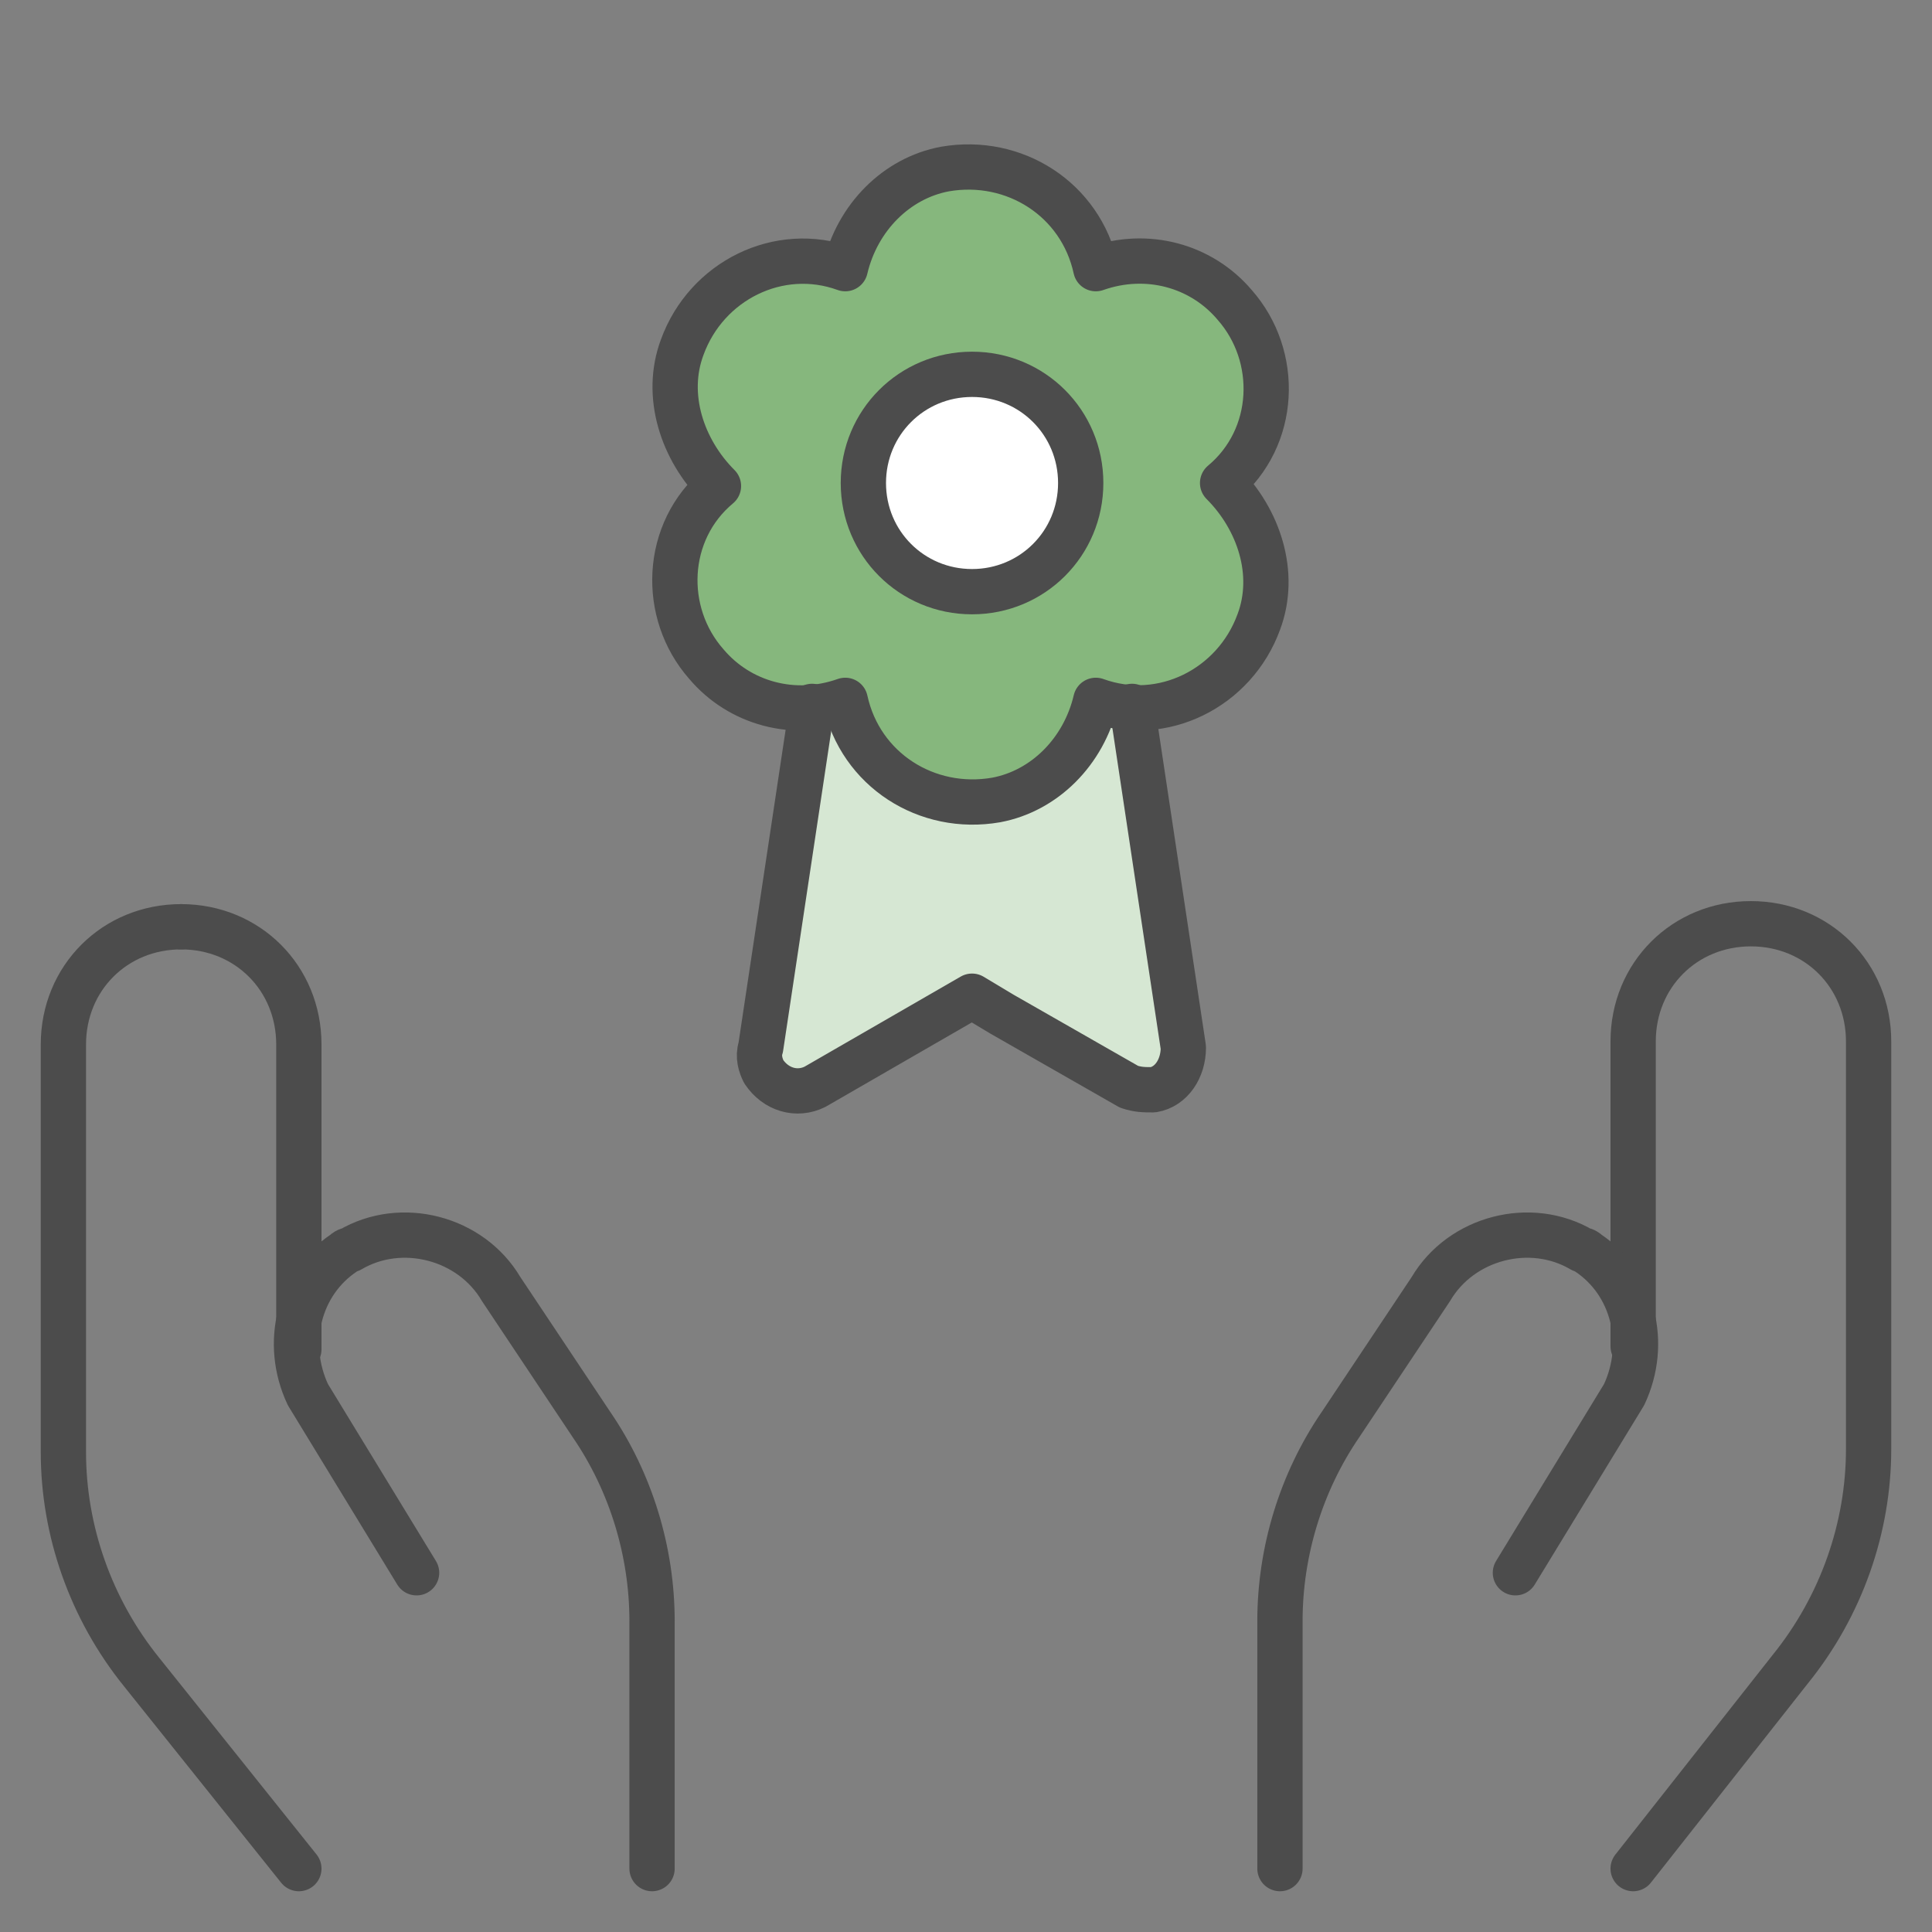 <?xml version="1.0" encoding="UTF-8"?>
<svg xmlns="http://www.w3.org/2000/svg" version="1.1" viewBox="0 0 64 64">
  <rect x="0" y="0" width="64" height="64" fill="#808080" stroke="none"/>
  <g id="D6E7D3">
    <path d="M37.5,23.4l1.7,11.3c0,.7-.4,1.3-1,1.4-.3,0-.5,0-.8-.1l-4.2-2.4-1-.6-5.2,3c-.6.3-1.3.1-1.7-.5-.1-.2-.2-.5-.1-.8l1.7-11.3" style="fill: #d6e7d3;"/>
  </g>
  <g id="86B77D">
    <path d="M40.5,16c1.8-1.5,1.9-4.2.4-5.9-1.1-1.3-2.9-1.8-4.6-1.2-.5-2.3-2.7-3.7-5-3.3-1.6.3-2.9,1.6-3.3,3.3-2.2-.8-4.6.4-5.4,2.6-.6,1.6,0,3.4,1.2,4.6-1.8,1.5-1.9,4.2-.4,5.9,1.1,1.3,2.9,1.8,4.6,1.2.5,2.3,2.7,3.7,5,3.3,1.6-.3,2.9-1.6,3.3-3.3,2.2.8,4.6-.4,5.4-2.6.6-1.6,0-3.4-1.2-4.6Z" style="fill: #86b77d;"/>
  </g>
  <g id="4C4C4C">
    <path d="M6,30.7c2.2,0,3.9,1.7,3.9,3.9h0v10.1" style="fill: none; stroke: #4c4c4c; stroke-linecap: round; stroke-linejoin: round; stroke-width: 1.5px;"/>
    <path d="M9.9,61.9l-5.2-6.5c-1.7-2.1-2.6-4.7-2.6-7.3v-13.5c0-2.2,1.7-3.9,3.9-3.9,0,0,0,0,0,0" style="fill: none; stroke: #4c4c4c; stroke-linecap: round; stroke-linejoin: round; stroke-width: 1.5px;"/>
    <path d="M21.6,61.9v-8.2c0-2.3-.7-4.6-2-6.5l-3-4.5c-1-1.7-3.3-2.3-5-1.3,0,0-.1,0-.2.1h0c-1.5,1-2,3-1.2,4.7l3.6,5.9" style="fill: none; stroke: #4c4c4c; stroke-linecap: round; stroke-linejoin: round; stroke-width: 1.5px;"/>
    <path d="M54.1,61.9l5.2-6.6c1.7-2.1,2.6-4.7,2.6-7.3v-13.5c0-2.2-1.7-3.9-3.9-3.9h0c-2.2,0-3.9,1.7-3.9,3.9v10.1" style="fill: none; stroke: #4c4c4c; stroke-linecap: round; stroke-linejoin: round; stroke-width: 1.5px;"/>
    <path d="M42.4,61.9v-8.2c0-2.3.7-4.6,2-6.5l3-4.5c1-1.7,3.3-2.3,5-1.3,0,0,.1,0,.2.1h0c1.5,1,2,3,1.2,4.7l-3.6,5.9" style="fill: none; stroke: #4c4c4c; stroke-linecap: round; stroke-linejoin: round; stroke-width: 1.5px;"/>
    <path d="M28.6,16c0,2,1.6,3.6,3.6,3.6s3.6-1.6,3.6-3.6-1.6-3.6-3.6-3.6-3.6,1.6-3.6,3.6" style="fill: #fff; stroke: #4c4c4c; stroke-linecap: round; stroke-linejoin: round; stroke-width: 1.5px;"/>
    <path d="M40.5,16c1.8-1.5,1.9-4.2.4-5.9-1.1-1.3-2.9-1.8-4.6-1.2-.5-2.3-2.7-3.7-5-3.3-1.6.3-2.9,1.6-3.3,3.3-2.2-.8-4.6.4-5.4,2.6-.6,1.6,0,3.4,1.2,4.6-1.8,1.5-1.9,4.2-.4,5.9,1.1,1.3,2.9,1.8,4.6,1.2.5,2.3,2.7,3.7,5,3.3,1.6-.3,2.9-1.6,3.3-3.3,2.2.8,4.6-.4,5.4-2.6.6-1.6,0-3.4-1.2-4.6Z" style="fill: none; stroke: #4c4c4c; stroke-linecap: round; stroke-linejoin: round; stroke-width: 1.5px;"/>
    <path d="M37.5,23.4l1.7,11.3c0,.7-.4,1.3-1,1.4-.3,0-.5,0-.8-.1l-4.2-2.4-1-.6-5.2,3c-.6.3-1.3.1-1.7-.5-.1-.2-.2-.5-.1-.8l1.7-11.3" style="fill: none; stroke: #4c4c4c; stroke-linecap: round; stroke-linejoin: round; stroke-width: 1.5px;"/>
  </g>
</svg>